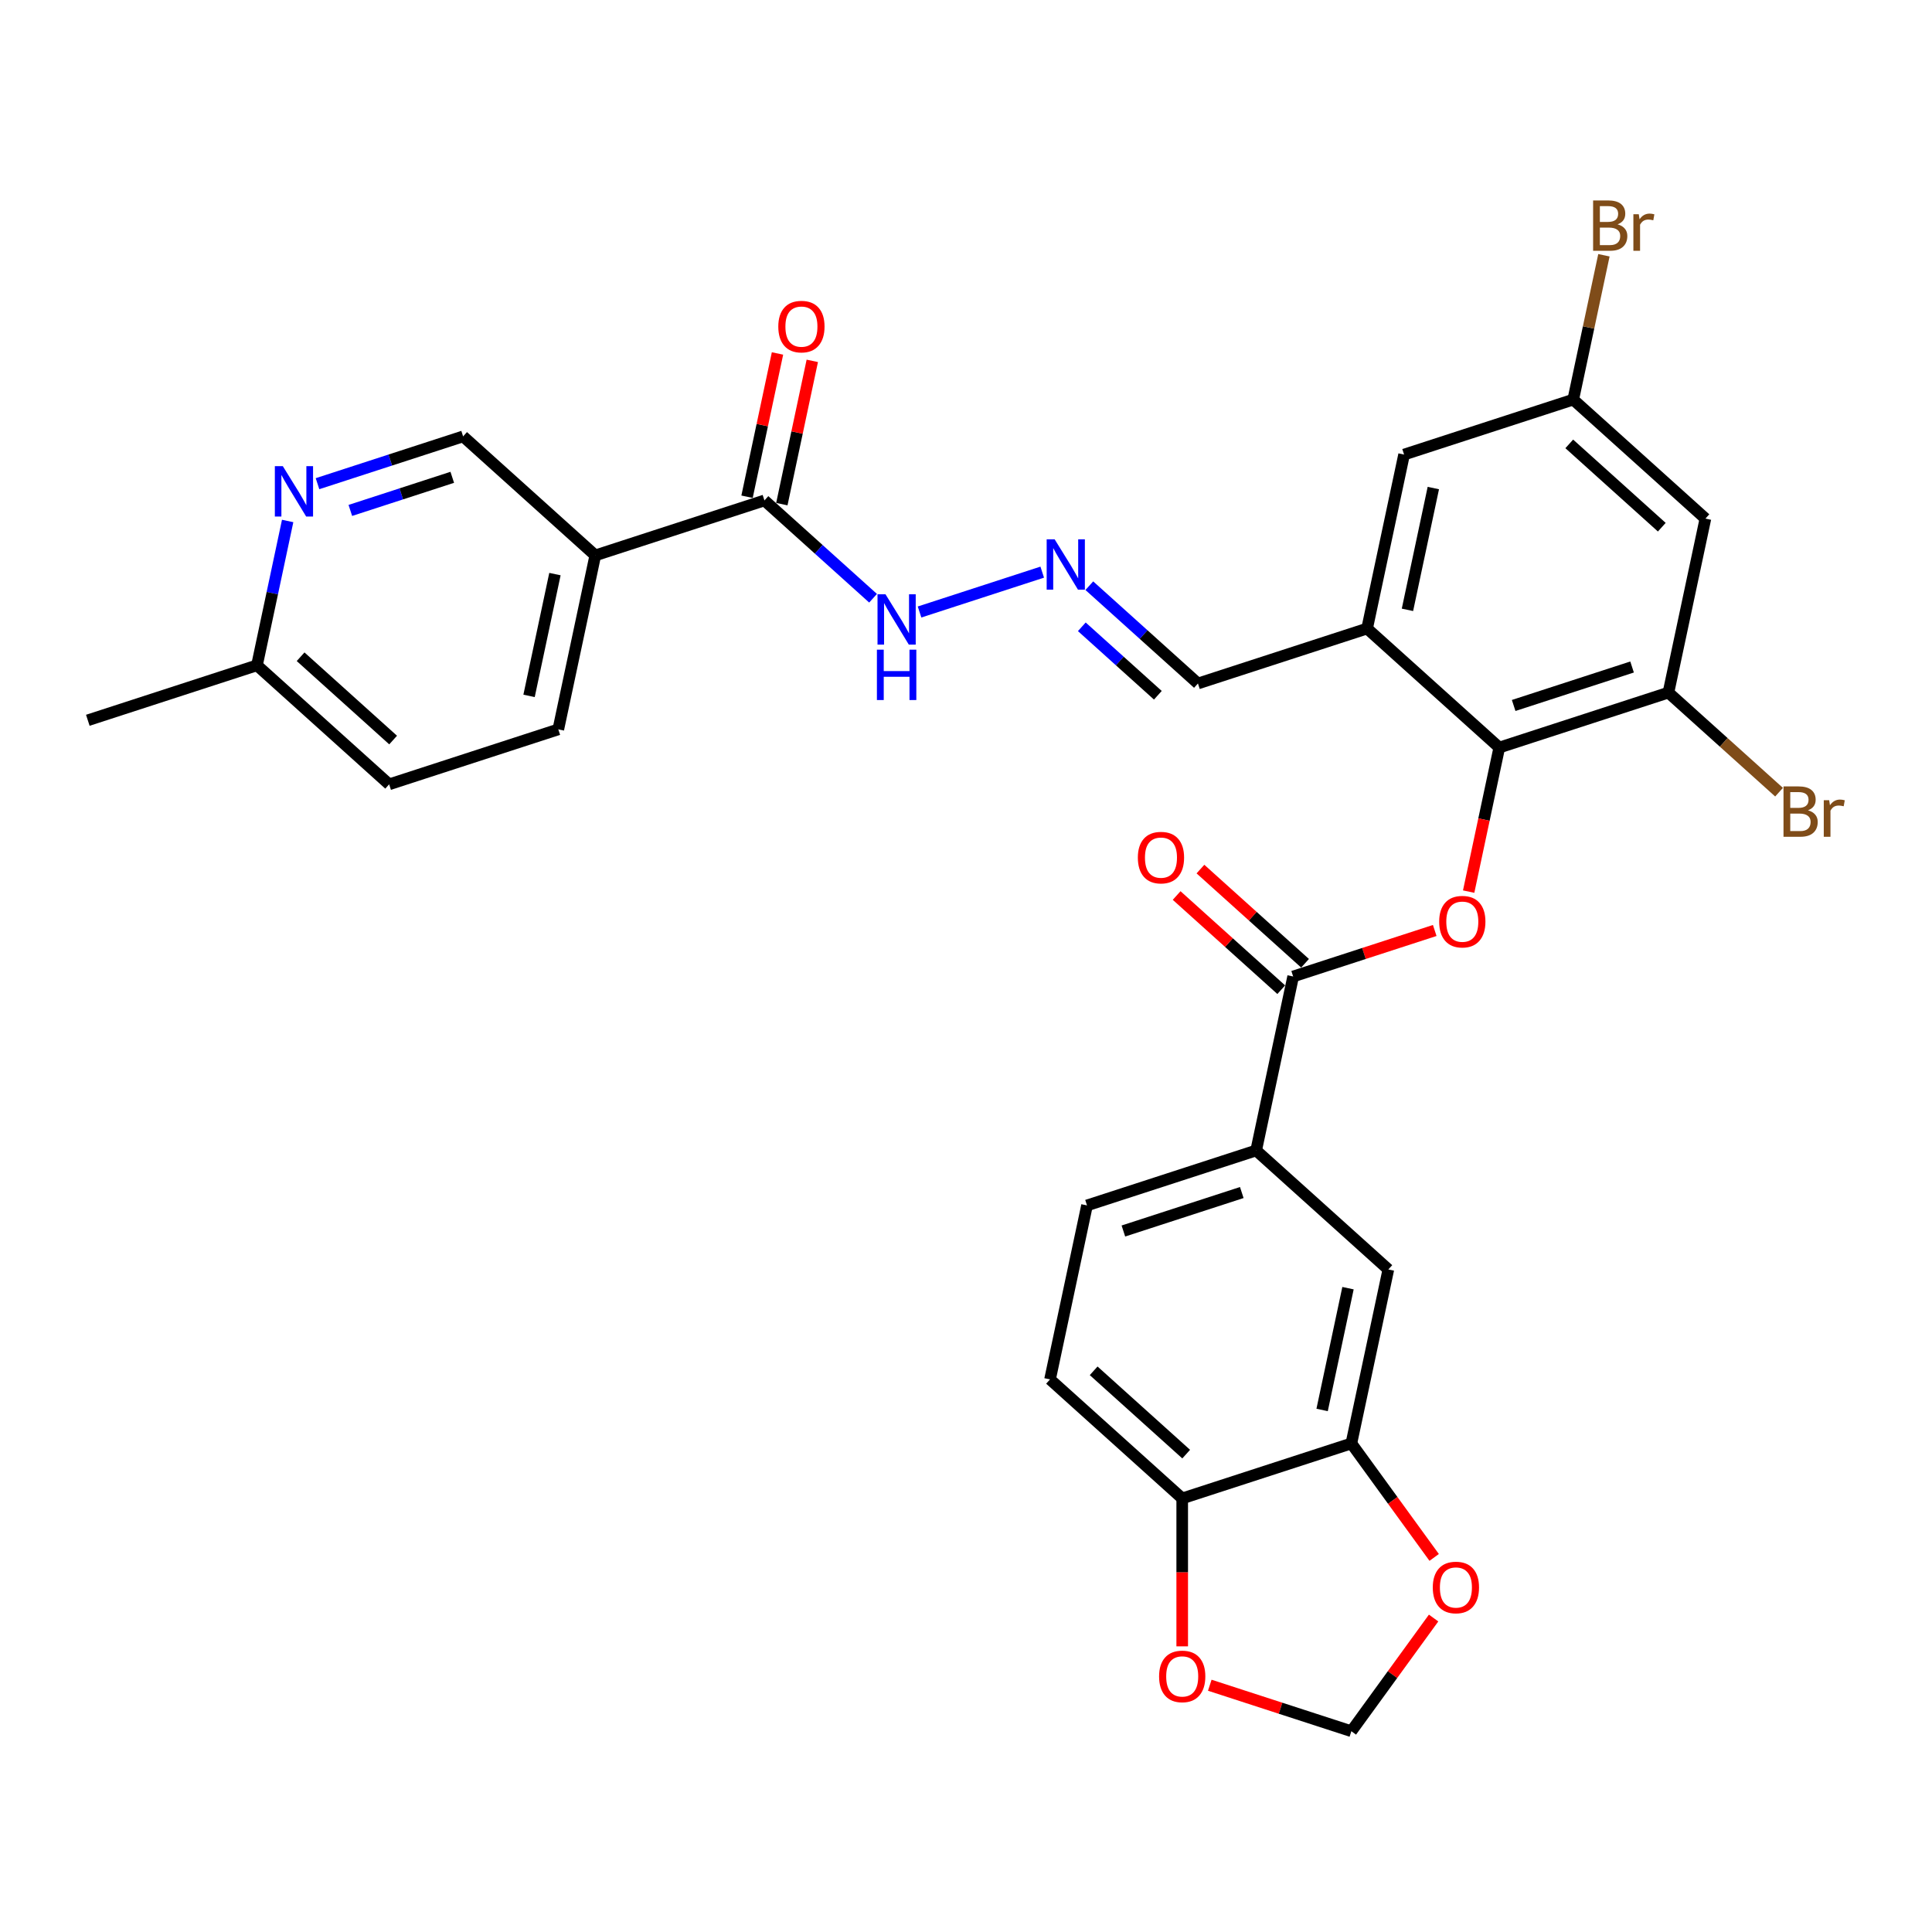 <?xml version='1.0' encoding='iso-8859-1'?>
<svg version='1.1' baseProfile='full'
              xmlns='http://www.w3.org/2000/svg'
                      xmlns:rdkit='http://www.rdkit.org/xml'
                      xmlns:xlink='http://www.w3.org/1999/xlink'
                  xml:space='preserve'
width='1000px' height='1000px' viewBox='0 0 1000 1000'>
<!-- END OF HEADER -->
<rect style='opacity:1.0;fill:#FFFFFF;stroke:none' width='1000' height='1000' x='0' y='0'> </rect>
<path class='bond-0' d='M 776.026,386.93 L 768.102,424.212' style='fill:none;fill-rule:evenodd;stroke:#000000;stroke-width:6px;stroke-linecap:butt;stroke-linejoin:miter;stroke-opacity:1' />
<path class='bond-0' d='M 768.102,424.212 L 760.177,461.494' style='fill:none;fill-rule:evenodd;stroke:#FF0000;stroke-width:6px;stroke-linecap:butt;stroke-linejoin:miter;stroke-opacity:1' />
<path class='bond-2' d='M 776.026,386.93 L 707.612,325.329' style='fill:none;fill-rule:evenodd;stroke:#000000;stroke-width:6px;stroke-linecap:butt;stroke-linejoin:miter;stroke-opacity:1' />
<path class='bond-4' d='M 776.026,386.93 L 863.581,358.481' style='fill:none;fill-rule:evenodd;stroke:#000000;stroke-width:6px;stroke-linecap:butt;stroke-linejoin:miter;stroke-opacity:1' />
<path class='bond-4' d='M 783.47,365.151 L 844.758,345.238' style='fill:none;fill-rule:evenodd;stroke:#000000;stroke-width:6px;stroke-linecap:butt;stroke-linejoin:miter;stroke-opacity:1' />
<path class='bond-1' d='M 742.616,481.615 L 705.974,493.521' style='fill:none;fill-rule:evenodd;stroke:#FF0000;stroke-width:6px;stroke-linecap:butt;stroke-linejoin:miter;stroke-opacity:1' />
<path class='bond-1' d='M 705.974,493.521 L 669.331,505.427' style='fill:none;fill-rule:evenodd;stroke:#000000;stroke-width:6px;stroke-linecap:butt;stroke-linejoin:miter;stroke-opacity:1' />
<path class='bond-6' d='M 669.331,505.427 L 650.191,595.475' style='fill:none;fill-rule:evenodd;stroke:#000000;stroke-width:6px;stroke-linecap:butt;stroke-linejoin:miter;stroke-opacity:1' />
<path class='bond-20' d='M 675.491,498.585 L 648.419,474.209' style='fill:none;fill-rule:evenodd;stroke:#000000;stroke-width:6px;stroke-linecap:butt;stroke-linejoin:miter;stroke-opacity:1' />
<path class='bond-20' d='M 648.419,474.209 L 621.346,449.833' style='fill:none;fill-rule:evenodd;stroke:#FF0000;stroke-width:6px;stroke-linecap:butt;stroke-linejoin:miter;stroke-opacity:1' />
<path class='bond-20' d='M 663.171,512.268 L 636.098,487.892' style='fill:none;fill-rule:evenodd;stroke:#000000;stroke-width:6px;stroke-linecap:butt;stroke-linejoin:miter;stroke-opacity:1' />
<path class='bond-20' d='M 636.098,487.892 L 609.026,463.516' style='fill:none;fill-rule:evenodd;stroke:#FF0000;stroke-width:6px;stroke-linecap:butt;stroke-linejoin:miter;stroke-opacity:1' />
<path class='bond-14' d='M 707.612,325.329 L 726.752,235.28' style='fill:none;fill-rule:evenodd;stroke:#000000;stroke-width:6px;stroke-linecap:butt;stroke-linejoin:miter;stroke-opacity:1' />
<path class='bond-14' d='M 728.493,315.65 L 741.891,252.616' style='fill:none;fill-rule:evenodd;stroke:#000000;stroke-width:6px;stroke-linecap:butt;stroke-linejoin:miter;stroke-opacity:1' />
<path class='bond-21' d='M 707.612,325.329 L 620.057,353.777' style='fill:none;fill-rule:evenodd;stroke:#000000;stroke-width:6px;stroke-linecap:butt;stroke-linejoin:miter;stroke-opacity:1' />
<path class='bond-3' d='M 308.119,287.473 L 395.674,259.024' style='fill:none;fill-rule:evenodd;stroke:#000000;stroke-width:6px;stroke-linecap:butt;stroke-linejoin:miter;stroke-opacity:1' />
<path class='bond-15' d='M 308.119,287.473 L 239.705,225.872' style='fill:none;fill-rule:evenodd;stroke:#000000;stroke-width:6px;stroke-linecap:butt;stroke-linejoin:miter;stroke-opacity:1' />
<path class='bond-23' d='M 308.119,287.473 L 288.978,377.522' style='fill:none;fill-rule:evenodd;stroke:#000000;stroke-width:6px;stroke-linecap:butt;stroke-linejoin:miter;stroke-opacity:1' />
<path class='bond-23' d='M 287.238,297.152 L 273.84,360.186' style='fill:none;fill-rule:evenodd;stroke:#000000;stroke-width:6px;stroke-linecap:butt;stroke-linejoin:miter;stroke-opacity:1' />
<path class='bond-8' d='M 863.581,358.481 L 882.722,268.432' style='fill:none;fill-rule:evenodd;stroke:#000000;stroke-width:6px;stroke-linecap:butt;stroke-linejoin:miter;stroke-opacity:1' />
<path class='bond-27' d='M 863.581,358.481 L 892.209,384.258' style='fill:none;fill-rule:evenodd;stroke:#000000;stroke-width:6px;stroke-linecap:butt;stroke-linejoin:miter;stroke-opacity:1' />
<path class='bond-27' d='M 892.209,384.258 L 920.838,410.035' style='fill:none;fill-rule:evenodd;stroke:#7F4C19;stroke-width:6px;stroke-linecap:butt;stroke-linejoin:miter;stroke-opacity:1' />
<path class='bond-5' d='M 395.674,259.024 L 423.786,284.337' style='fill:none;fill-rule:evenodd;stroke:#000000;stroke-width:6px;stroke-linecap:butt;stroke-linejoin:miter;stroke-opacity:1' />
<path class='bond-5' d='M 423.786,284.337 L 451.899,309.65' style='fill:none;fill-rule:evenodd;stroke:#0000FF;stroke-width:6px;stroke-linecap:butt;stroke-linejoin:miter;stroke-opacity:1' />
<path class='bond-22' d='M 404.679,260.939 L 412.56,223.859' style='fill:none;fill-rule:evenodd;stroke:#000000;stroke-width:6px;stroke-linecap:butt;stroke-linejoin:miter;stroke-opacity:1' />
<path class='bond-22' d='M 412.56,223.859 L 420.442,186.779' style='fill:none;fill-rule:evenodd;stroke:#FF0000;stroke-width:6px;stroke-linecap:butt;stroke-linejoin:miter;stroke-opacity:1' />
<path class='bond-22' d='M 386.669,257.11 L 394.55,220.031' style='fill:none;fill-rule:evenodd;stroke:#000000;stroke-width:6px;stroke-linecap:butt;stroke-linejoin:miter;stroke-opacity:1' />
<path class='bond-22' d='M 394.55,220.031 L 402.432,182.951' style='fill:none;fill-rule:evenodd;stroke:#FF0000;stroke-width:6px;stroke-linecap:butt;stroke-linejoin:miter;stroke-opacity:1' />
<path class='bond-10' d='M 650.191,595.475 L 718.605,657.076' style='fill:none;fill-rule:evenodd;stroke:#000000;stroke-width:6px;stroke-linecap:butt;stroke-linejoin:miter;stroke-opacity:1' />
<path class='bond-24' d='M 650.191,595.475 L 562.636,623.924' style='fill:none;fill-rule:evenodd;stroke:#000000;stroke-width:6px;stroke-linecap:butt;stroke-linejoin:miter;stroke-opacity:1' />
<path class='bond-24' d='M 642.747,617.254 L 581.459,637.167' style='fill:none;fill-rule:evenodd;stroke:#000000;stroke-width:6px;stroke-linecap:butt;stroke-linejoin:miter;stroke-opacity:1' />
<path class='bond-7' d='M 699.464,747.125 L 718.605,657.076' style='fill:none;fill-rule:evenodd;stroke:#000000;stroke-width:6px;stroke-linecap:butt;stroke-linejoin:miter;stroke-opacity:1' />
<path class='bond-7' d='M 684.326,729.789 L 697.724,666.755' style='fill:none;fill-rule:evenodd;stroke:#000000;stroke-width:6px;stroke-linecap:butt;stroke-linejoin:miter;stroke-opacity:1' />
<path class='bond-13' d='M 699.464,747.125 L 720.895,776.622' style='fill:none;fill-rule:evenodd;stroke:#000000;stroke-width:6px;stroke-linecap:butt;stroke-linejoin:miter;stroke-opacity:1' />
<path class='bond-13' d='M 720.895,776.622 L 742.326,806.119' style='fill:none;fill-rule:evenodd;stroke:#FF0000;stroke-width:6px;stroke-linecap:butt;stroke-linejoin:miter;stroke-opacity:1' />
<path class='bond-32' d='M 699.464,747.125 L 611.91,775.573' style='fill:none;fill-rule:evenodd;stroke:#000000;stroke-width:6px;stroke-linecap:butt;stroke-linejoin:miter;stroke-opacity:1' />
<path class='bond-17' d='M 882.722,268.432 L 814.307,206.832' style='fill:none;fill-rule:evenodd;stroke:#000000;stroke-width:6px;stroke-linecap:butt;stroke-linejoin:miter;stroke-opacity:1' />
<path class='bond-17' d='M 860.139,272.875 L 812.249,229.755' style='fill:none;fill-rule:evenodd;stroke:#000000;stroke-width:6px;stroke-linecap:butt;stroke-linejoin:miter;stroke-opacity:1' />
<path class='bond-9' d='M 164.339,250.36 L 202.022,238.116' style='fill:none;fill-rule:evenodd;stroke:#0000FF;stroke-width:6px;stroke-linecap:butt;stroke-linejoin:miter;stroke-opacity:1' />
<path class='bond-9' d='M 202.022,238.116 L 239.705,225.872' style='fill:none;fill-rule:evenodd;stroke:#000000;stroke-width:6px;stroke-linecap:butt;stroke-linejoin:miter;stroke-opacity:1' />
<path class='bond-9' d='M 181.333,264.198 L 207.711,255.627' style='fill:none;fill-rule:evenodd;stroke:#0000FF;stroke-width:6px;stroke-linecap:butt;stroke-linejoin:miter;stroke-opacity:1' />
<path class='bond-9' d='M 207.711,255.627 L 234.089,247.056' style='fill:none;fill-rule:evenodd;stroke:#000000;stroke-width:6px;stroke-linecap:butt;stroke-linejoin:miter;stroke-opacity:1' />
<path class='bond-34' d='M 148.89,269.658 L 140.95,307.014' style='fill:none;fill-rule:evenodd;stroke:#0000FF;stroke-width:6px;stroke-linecap:butt;stroke-linejoin:miter;stroke-opacity:1' />
<path class='bond-34' d='M 140.95,307.014 L 133.009,344.369' style='fill:none;fill-rule:evenodd;stroke:#000000;stroke-width:6px;stroke-linecap:butt;stroke-linejoin:miter;stroke-opacity:1' />
<path class='bond-11' d='M 563.832,303.152 L 591.944,328.464' style='fill:none;fill-rule:evenodd;stroke:#0000FF;stroke-width:6px;stroke-linecap:butt;stroke-linejoin:miter;stroke-opacity:1' />
<path class='bond-11' d='M 591.944,328.464 L 620.057,353.777' style='fill:none;fill-rule:evenodd;stroke:#000000;stroke-width:6px;stroke-linecap:butt;stroke-linejoin:miter;stroke-opacity:1' />
<path class='bond-11' d='M 559.945,324.428 L 579.624,342.147' style='fill:none;fill-rule:evenodd;stroke:#0000FF;stroke-width:6px;stroke-linecap:butt;stroke-linejoin:miter;stroke-opacity:1' />
<path class='bond-11' d='M 579.624,342.147 L 599.303,359.866' style='fill:none;fill-rule:evenodd;stroke:#000000;stroke-width:6px;stroke-linecap:butt;stroke-linejoin:miter;stroke-opacity:1' />
<path class='bond-19' d='M 539.454,296.137 L 475.956,316.769' style='fill:none;fill-rule:evenodd;stroke:#0000FF;stroke-width:6px;stroke-linecap:butt;stroke-linejoin:miter;stroke-opacity:1' />
<path class='bond-12' d='M 611.91,775.573 L 543.495,713.973' style='fill:none;fill-rule:evenodd;stroke:#000000;stroke-width:6px;stroke-linecap:butt;stroke-linejoin:miter;stroke-opacity:1' />
<path class='bond-12' d='M 613.968,752.65 L 566.078,709.53' style='fill:none;fill-rule:evenodd;stroke:#000000;stroke-width:6px;stroke-linecap:butt;stroke-linejoin:miter;stroke-opacity:1' />
<path class='bond-16' d='M 611.91,775.573 L 611.91,813.861' style='fill:none;fill-rule:evenodd;stroke:#000000;stroke-width:6px;stroke-linecap:butt;stroke-linejoin:miter;stroke-opacity:1' />
<path class='bond-16' d='M 611.91,813.861 L 611.91,852.149' style='fill:none;fill-rule:evenodd;stroke:#FF0000;stroke-width:6px;stroke-linecap:butt;stroke-linejoin:miter;stroke-opacity:1' />
<path class='bond-18' d='M 742.032,837.493 L 720.748,866.787' style='fill:none;fill-rule:evenodd;stroke:#FF0000;stroke-width:6px;stroke-linecap:butt;stroke-linejoin:miter;stroke-opacity:1' />
<path class='bond-18' d='M 720.748,866.787 L 699.464,896.082' style='fill:none;fill-rule:evenodd;stroke:#000000;stroke-width:6px;stroke-linecap:butt;stroke-linejoin:miter;stroke-opacity:1' />
<path class='bond-31' d='M 726.752,235.28 L 814.307,206.832' style='fill:none;fill-rule:evenodd;stroke:#000000;stroke-width:6px;stroke-linecap:butt;stroke-linejoin:miter;stroke-opacity:1' />
<path class='bond-33' d='M 626.179,872.27 L 662.822,884.176' style='fill:none;fill-rule:evenodd;stroke:#FF0000;stroke-width:6px;stroke-linecap:butt;stroke-linejoin:miter;stroke-opacity:1' />
<path class='bond-33' d='M 662.822,884.176 L 699.464,896.082' style='fill:none;fill-rule:evenodd;stroke:#000000;stroke-width:6px;stroke-linecap:butt;stroke-linejoin:miter;stroke-opacity:1' />
<path class='bond-28' d='M 814.307,206.832 L 822.247,169.476' style='fill:none;fill-rule:evenodd;stroke:#000000;stroke-width:6px;stroke-linecap:butt;stroke-linejoin:miter;stroke-opacity:1' />
<path class='bond-28' d='M 822.247,169.476 L 830.188,132.12' style='fill:none;fill-rule:evenodd;stroke:#7F4C19;stroke-width:6px;stroke-linecap:butt;stroke-linejoin:miter;stroke-opacity:1' />
<path class='bond-29' d='M 288.978,377.522 L 201.424,405.97' style='fill:none;fill-rule:evenodd;stroke:#000000;stroke-width:6px;stroke-linecap:butt;stroke-linejoin:miter;stroke-opacity:1' />
<path class='bond-25' d='M 562.636,623.924 L 543.495,713.973' style='fill:none;fill-rule:evenodd;stroke:#000000;stroke-width:6px;stroke-linecap:butt;stroke-linejoin:miter;stroke-opacity:1' />
<path class='bond-26' d='M 133.009,344.369 L 201.424,405.97' style='fill:none;fill-rule:evenodd;stroke:#000000;stroke-width:6px;stroke-linecap:butt;stroke-linejoin:miter;stroke-opacity:1' />
<path class='bond-26' d='M 155.592,339.927 L 203.482,383.047' style='fill:none;fill-rule:evenodd;stroke:#000000;stroke-width:6px;stroke-linecap:butt;stroke-linejoin:miter;stroke-opacity:1' />
<path class='bond-30' d='M 133.009,344.369 L 45.455,372.818' style='fill:none;fill-rule:evenodd;stroke:#000000;stroke-width:6px;stroke-linecap:butt;stroke-linejoin:miter;stroke-opacity:1' />
<path  class='atom-1' d='M 744.918 477.052
Q 744.918 470.792, 748.011 467.294
Q 751.104 463.795, 756.886 463.795
Q 762.667 463.795, 765.76 467.294
Q 768.854 470.792, 768.854 477.052
Q 768.854 483.386, 765.724 486.995
Q 762.594 490.566, 756.886 490.566
Q 751.141 490.566, 748.011 486.995
Q 744.918 483.423, 744.918 477.052
M 756.886 487.621
Q 760.863 487.621, 762.999 484.969
Q 765.171 482.281, 765.171 477.052
Q 765.171 471.933, 762.999 469.356
Q 760.863 466.741, 756.886 466.741
Q 752.909 466.741, 750.736 469.319
Q 748.6 471.897, 748.6 477.052
Q 748.6 482.318, 750.736 484.969
Q 752.909 487.621, 756.886 487.621
' fill='#FF0000'/>
<path  class='atom-10' d='M 146.387 241.285
L 154.93 255.094
Q 155.777 256.456, 157.139 258.924
Q 158.502 261.391, 158.576 261.538
L 158.576 241.285
L 162.037 241.285
L 162.037 267.356
L 158.465 267.356
L 149.296 252.258
Q 148.228 250.491, 147.086 248.465
Q 145.982 246.44, 145.65 245.814
L 145.65 267.356
L 142.262 267.356
L 142.262 241.285
L 146.387 241.285
' fill='#0000FF'/>
<path  class='atom-12' d='M 545.88 279.141
L 554.423 292.95
Q 555.27 294.313, 556.633 296.78
Q 557.995 299.247, 558.069 299.394
L 558.069 279.141
L 561.53 279.141
L 561.53 305.213
L 557.958 305.213
L 548.789 290.115
Q 547.721 288.347, 546.579 286.322
Q 545.475 284.296, 545.143 283.67
L 545.143 305.213
L 541.756 305.213
L 541.756 279.141
L 545.88 279.141
' fill='#0000FF'/>
<path  class='atom-14' d='M 741.608 821.677
Q 741.608 815.417, 744.702 811.919
Q 747.795 808.42, 753.576 808.42
Q 759.358 808.42, 762.451 811.919
Q 765.544 815.417, 765.544 821.677
Q 765.544 828.011, 762.414 831.62
Q 759.284 835.191, 753.576 835.191
Q 747.832 835.191, 744.702 831.62
Q 741.608 828.048, 741.608 821.677
M 753.576 832.246
Q 757.553 832.246, 759.689 829.594
Q 761.862 826.906, 761.862 821.677
Q 761.862 816.558, 759.689 813.981
Q 757.553 811.366, 753.576 811.366
Q 749.599 811.366, 747.427 813.944
Q 745.291 816.522, 745.291 821.677
Q 745.291 826.943, 747.427 829.594
Q 749.599 832.246, 753.576 832.246
' fill='#FF0000'/>
<path  class='atom-17' d='M 599.942 867.707
Q 599.942 861.447, 603.035 857.949
Q 606.128 854.451, 611.91 854.451
Q 617.691 854.451, 620.784 857.949
Q 623.877 861.447, 623.877 867.707
Q 623.877 874.041, 620.747 877.65
Q 617.617 881.222, 611.91 881.222
Q 606.165 881.222, 603.035 877.65
Q 599.942 874.078, 599.942 867.707
M 611.91 878.276
Q 615.887 878.276, 618.022 875.624
Q 620.195 872.936, 620.195 867.707
Q 620.195 862.589, 618.022 860.011
Q 615.887 857.396, 611.91 857.396
Q 607.933 857.396, 605.76 859.974
Q 603.624 862.552, 603.624 867.707
Q 603.624 872.973, 605.76 875.624
Q 607.933 878.276, 611.91 878.276
' fill='#FF0000'/>
<path  class='atom-20' d='M 458.325 307.589
L 466.868 321.398
Q 467.715 322.761, 469.078 325.228
Q 470.44 327.695, 470.514 327.843
L 470.514 307.589
L 473.975 307.589
L 473.975 333.661
L 470.403 333.661
L 461.234 318.563
Q 460.166 316.795, 459.025 314.77
Q 457.92 312.745, 457.589 312.119
L 457.589 333.661
L 454.201 333.661
L 454.201 307.589
L 458.325 307.589
' fill='#0000FF'/>
<path  class='atom-20' d='M 453.888 336.268
L 457.423 336.268
L 457.423 347.352
L 470.753 347.352
L 470.753 336.268
L 474.288 336.268
L 474.288 362.339
L 470.753 362.339
L 470.753 350.298
L 457.423 350.298
L 457.423 362.339
L 453.888 362.339
L 453.888 336.268
' fill='#0000FF'/>
<path  class='atom-21' d='M 588.949 443.9
Q 588.949 437.64, 592.042 434.141
Q 595.135 430.643, 600.917 430.643
Q 606.698 430.643, 609.791 434.141
Q 612.885 437.64, 612.885 443.9
Q 612.885 450.234, 609.754 453.842
Q 606.624 457.414, 600.917 457.414
Q 595.172 457.414, 592.042 453.842
Q 588.949 450.27, 588.949 443.9
M 600.917 454.468
Q 604.894 454.468, 607.029 451.817
Q 609.202 449.129, 609.202 443.9
Q 609.202 438.781, 607.029 436.203
Q 604.894 433.589, 600.917 433.589
Q 596.94 433.589, 594.767 436.167
Q 592.631 438.744, 592.631 443.9
Q 592.631 449.166, 594.767 451.817
Q 596.94 454.468, 600.917 454.468
' fill='#FF0000'/>
<path  class='atom-23' d='M 402.846 169.049
Q 402.846 162.789, 405.94 159.291
Q 409.033 155.793, 414.814 155.793
Q 420.596 155.793, 423.689 159.291
Q 426.782 162.789, 426.782 169.049
Q 426.782 175.383, 423.652 178.992
Q 420.522 182.564, 414.814 182.564
Q 409.07 182.564, 405.94 178.992
Q 402.846 175.42, 402.846 169.049
M 414.814 179.618
Q 418.791 179.618, 420.927 176.967
Q 423.1 174.278, 423.1 169.049
Q 423.1 163.931, 420.927 161.353
Q 418.791 158.739, 414.814 158.739
Q 410.837 158.739, 408.665 161.316
Q 406.529 163.894, 406.529 169.049
Q 406.529 174.315, 408.665 176.967
Q 410.837 179.618, 414.814 179.618
' fill='#FF0000'/>
<path  class='atom-28' d='M 935.807 419.419
Q 938.311 420.119, 939.563 421.665
Q 940.852 423.175, 940.852 425.421
Q 940.852 429.03, 938.532 431.092
Q 936.249 433.118, 931.903 433.118
L 923.139 433.118
L 923.139 407.046
L 930.835 407.046
Q 935.291 407.046, 937.537 408.85
Q 939.784 410.655, 939.784 413.969
Q 939.784 417.909, 935.807 419.419
M 926.637 409.992
L 926.637 418.167
L 930.835 418.167
Q 933.413 418.167, 934.739 417.136
Q 936.101 416.068, 936.101 413.969
Q 936.101 409.992, 930.835 409.992
L 926.637 409.992
M 931.903 430.172
Q 934.444 430.172, 935.807 428.956
Q 937.169 427.741, 937.169 425.421
Q 937.169 423.286, 935.659 422.218
Q 934.186 421.113, 931.351 421.113
L 926.637 421.113
L 926.637 430.172
L 931.903 430.172
' fill='#7F4C19'/>
<path  class='atom-28' d='M 946.78 414.19
L 947.185 416.804
Q 949.174 413.859, 952.414 413.859
Q 953.445 413.859, 954.845 414.227
L 954.292 417.32
Q 952.709 416.952, 951.825 416.952
Q 950.279 416.952, 949.248 417.578
Q 948.253 418.167, 947.443 419.603
L 947.443 433.118
L 943.982 433.118
L 943.982 414.19
L 946.78 414.19
' fill='#7F4C19'/>
<path  class='atom-29' d='M 837.259 116.12
Q 839.763 116.82, 841.015 118.367
Q 842.304 119.876, 842.304 122.123
Q 842.304 125.731, 839.984 127.794
Q 837.701 129.819, 833.356 129.819
L 824.591 129.819
L 824.591 103.747
L 832.288 103.747
Q 836.743 103.747, 838.99 105.552
Q 841.236 107.356, 841.236 110.67
Q 841.236 114.61, 837.259 116.12
M 828.09 106.693
L 828.09 114.868
L 832.288 114.868
Q 834.865 114.868, 836.191 113.837
Q 837.554 112.769, 837.554 110.67
Q 837.554 106.693, 832.288 106.693
L 828.09 106.693
M 833.356 126.873
Q 835.896 126.873, 837.259 125.658
Q 838.621 124.443, 838.621 122.123
Q 838.621 119.987, 837.112 118.919
Q 835.639 117.814, 832.803 117.814
L 828.09 117.814
L 828.09 126.873
L 833.356 126.873
' fill='#7F4C19'/>
<path  class='atom-29' d='M 848.233 110.891
L 848.638 113.506
Q 850.626 110.56, 853.867 110.56
Q 854.898 110.56, 856.297 110.928
L 855.745 114.021
Q 854.161 113.653, 853.277 113.653
Q 851.731 113.653, 850.7 114.279
Q 849.706 114.868, 848.895 116.304
L 848.895 129.819
L 845.434 129.819
L 845.434 110.891
L 848.233 110.891
' fill='#7F4C19'/>
</svg>
